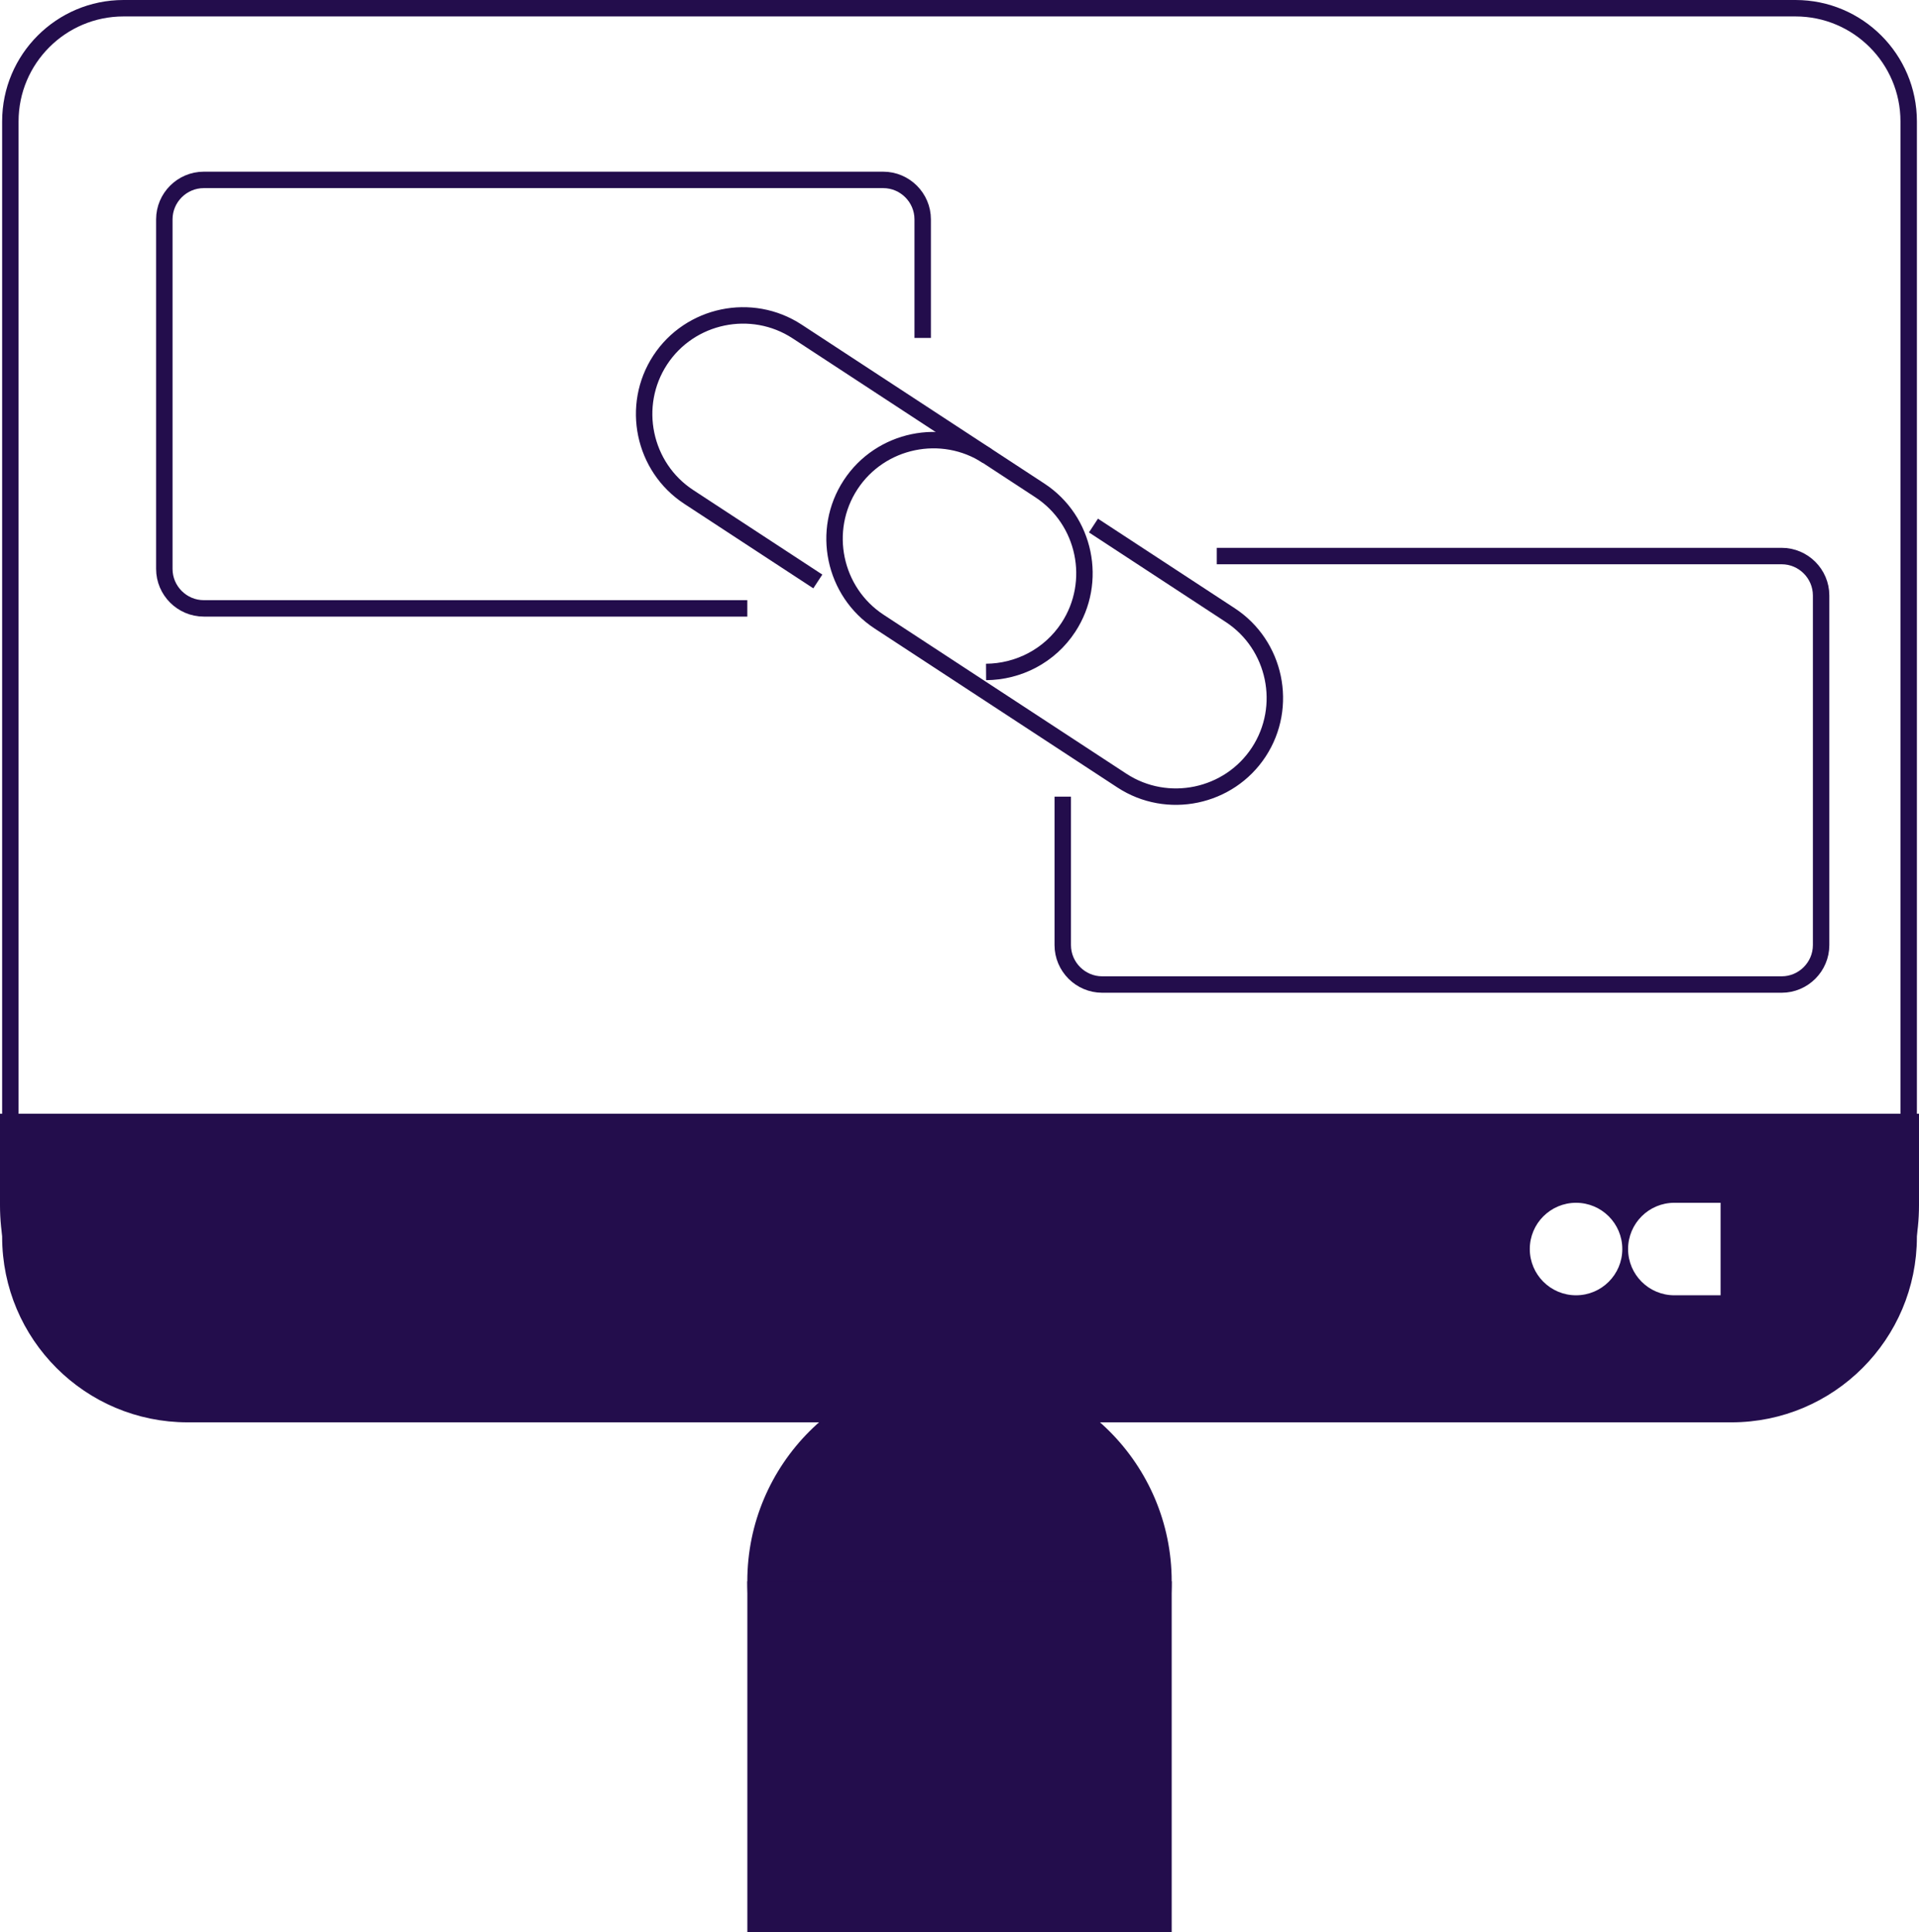 <?xml version="1.0" encoding="UTF-8"?>
<svg id="Layer_1" data-name="Layer 1" xmlns="http://www.w3.org/2000/svg" viewBox="0 0 583.78 587.83">
  <path d="M37.58,2.5h508.63c19,0,34.43,15.43,34.43,34.43v339.34c0,29.76-24.16,53.93-53.93,53.93H57.08c-29.76,0-53.93-24.16-53.93-53.93V36.93C3.15,17.93,18.58,2.5,37.58,2.5Z" fill="none" stroke="#230d4c" stroke-miterlimit="10" stroke-width="5"/>
  <g>
    <circle cx="291.89" cy="481.08" r="64.55" fill="#230d4c" stroke-width="0"/>
    <rect x="238.52" y="469.91" width="106.75" height="129.09" transform="translate(-242.56 826.35) rotate(-90)" fill="#230d4c" stroke-width="0"/>
  </g>
  <path d="M63.53,430.19h456.72c35.09,0,63.53-28.44,63.53-63.53v-27.83H0v27.83c0,35.09,28.44,63.53,63.53,63.53ZM495.28,379.98c0-7.77,6.3-14.07,14.07-14.07h14.07v28.14h-14.07c-7.77,0-14.07-6.3-14.07-14.07h0ZM465.38,379.98c0-7.77,6.3-14.07,14.07-14.07h0c7.77,0,14.07,6.3,14.07,14.07h0c0,7.77-6.3,14.07-14.07,14.07h0c-7.77,0-14.07-6.3-14.07-14.07h0Z" fill="#230d4c" stroke-width="0"/>
  <path d="M227.34,185.08H61.99c-6.6,0-12-5.4-12-12v-106.35c0-6.6,5.4-12,12-12h206.7c6.6,0,12,5.4,12,12v36.08" fill="none" stroke="#230d4c" stroke-miterlimit="10" stroke-width="5"/>
  <path d="M370.16,169.16h171.84c6.6,0,12,5.4,12,12v106.35c0,6.6-5.4,12-12,12h-206.7c-6.6,0-12-5.4-12-12v-45.16" fill="none" stroke="#230d4c" stroke-miterlimit="10" stroke-width="5"/>
  <g>
    <path d="M299.97,204.42c9.76-.06,19.33-4.84,25.05-13.58h0c9.06-13.84,5.15-32.59-8.69-41.65l-73.84-48.35c-13.84-9.06-32.59-5.15-41.65,8.69h0c-9.06,13.84-5.15,32.59,8.69,41.65l39.26,25.71" fill="none" stroke="#230d4c" stroke-miterlimit="10" stroke-width="5"/>
    <path d="M300.41,138.78c-13.84-9.06-32.59-5.15-41.65,8.69h0c-9.06,13.84-5.15,32.59,8.69,41.65l73.84,48.35c13.84,9.06,32.59,5.15,41.65-8.69h0c9.06-13.84,5.15-32.59-8.69-41.65l-41.61-27.25" fill="none" stroke="#230d4c" stroke-miterlimit="10" stroke-width="5"/>
  </g>
</svg>